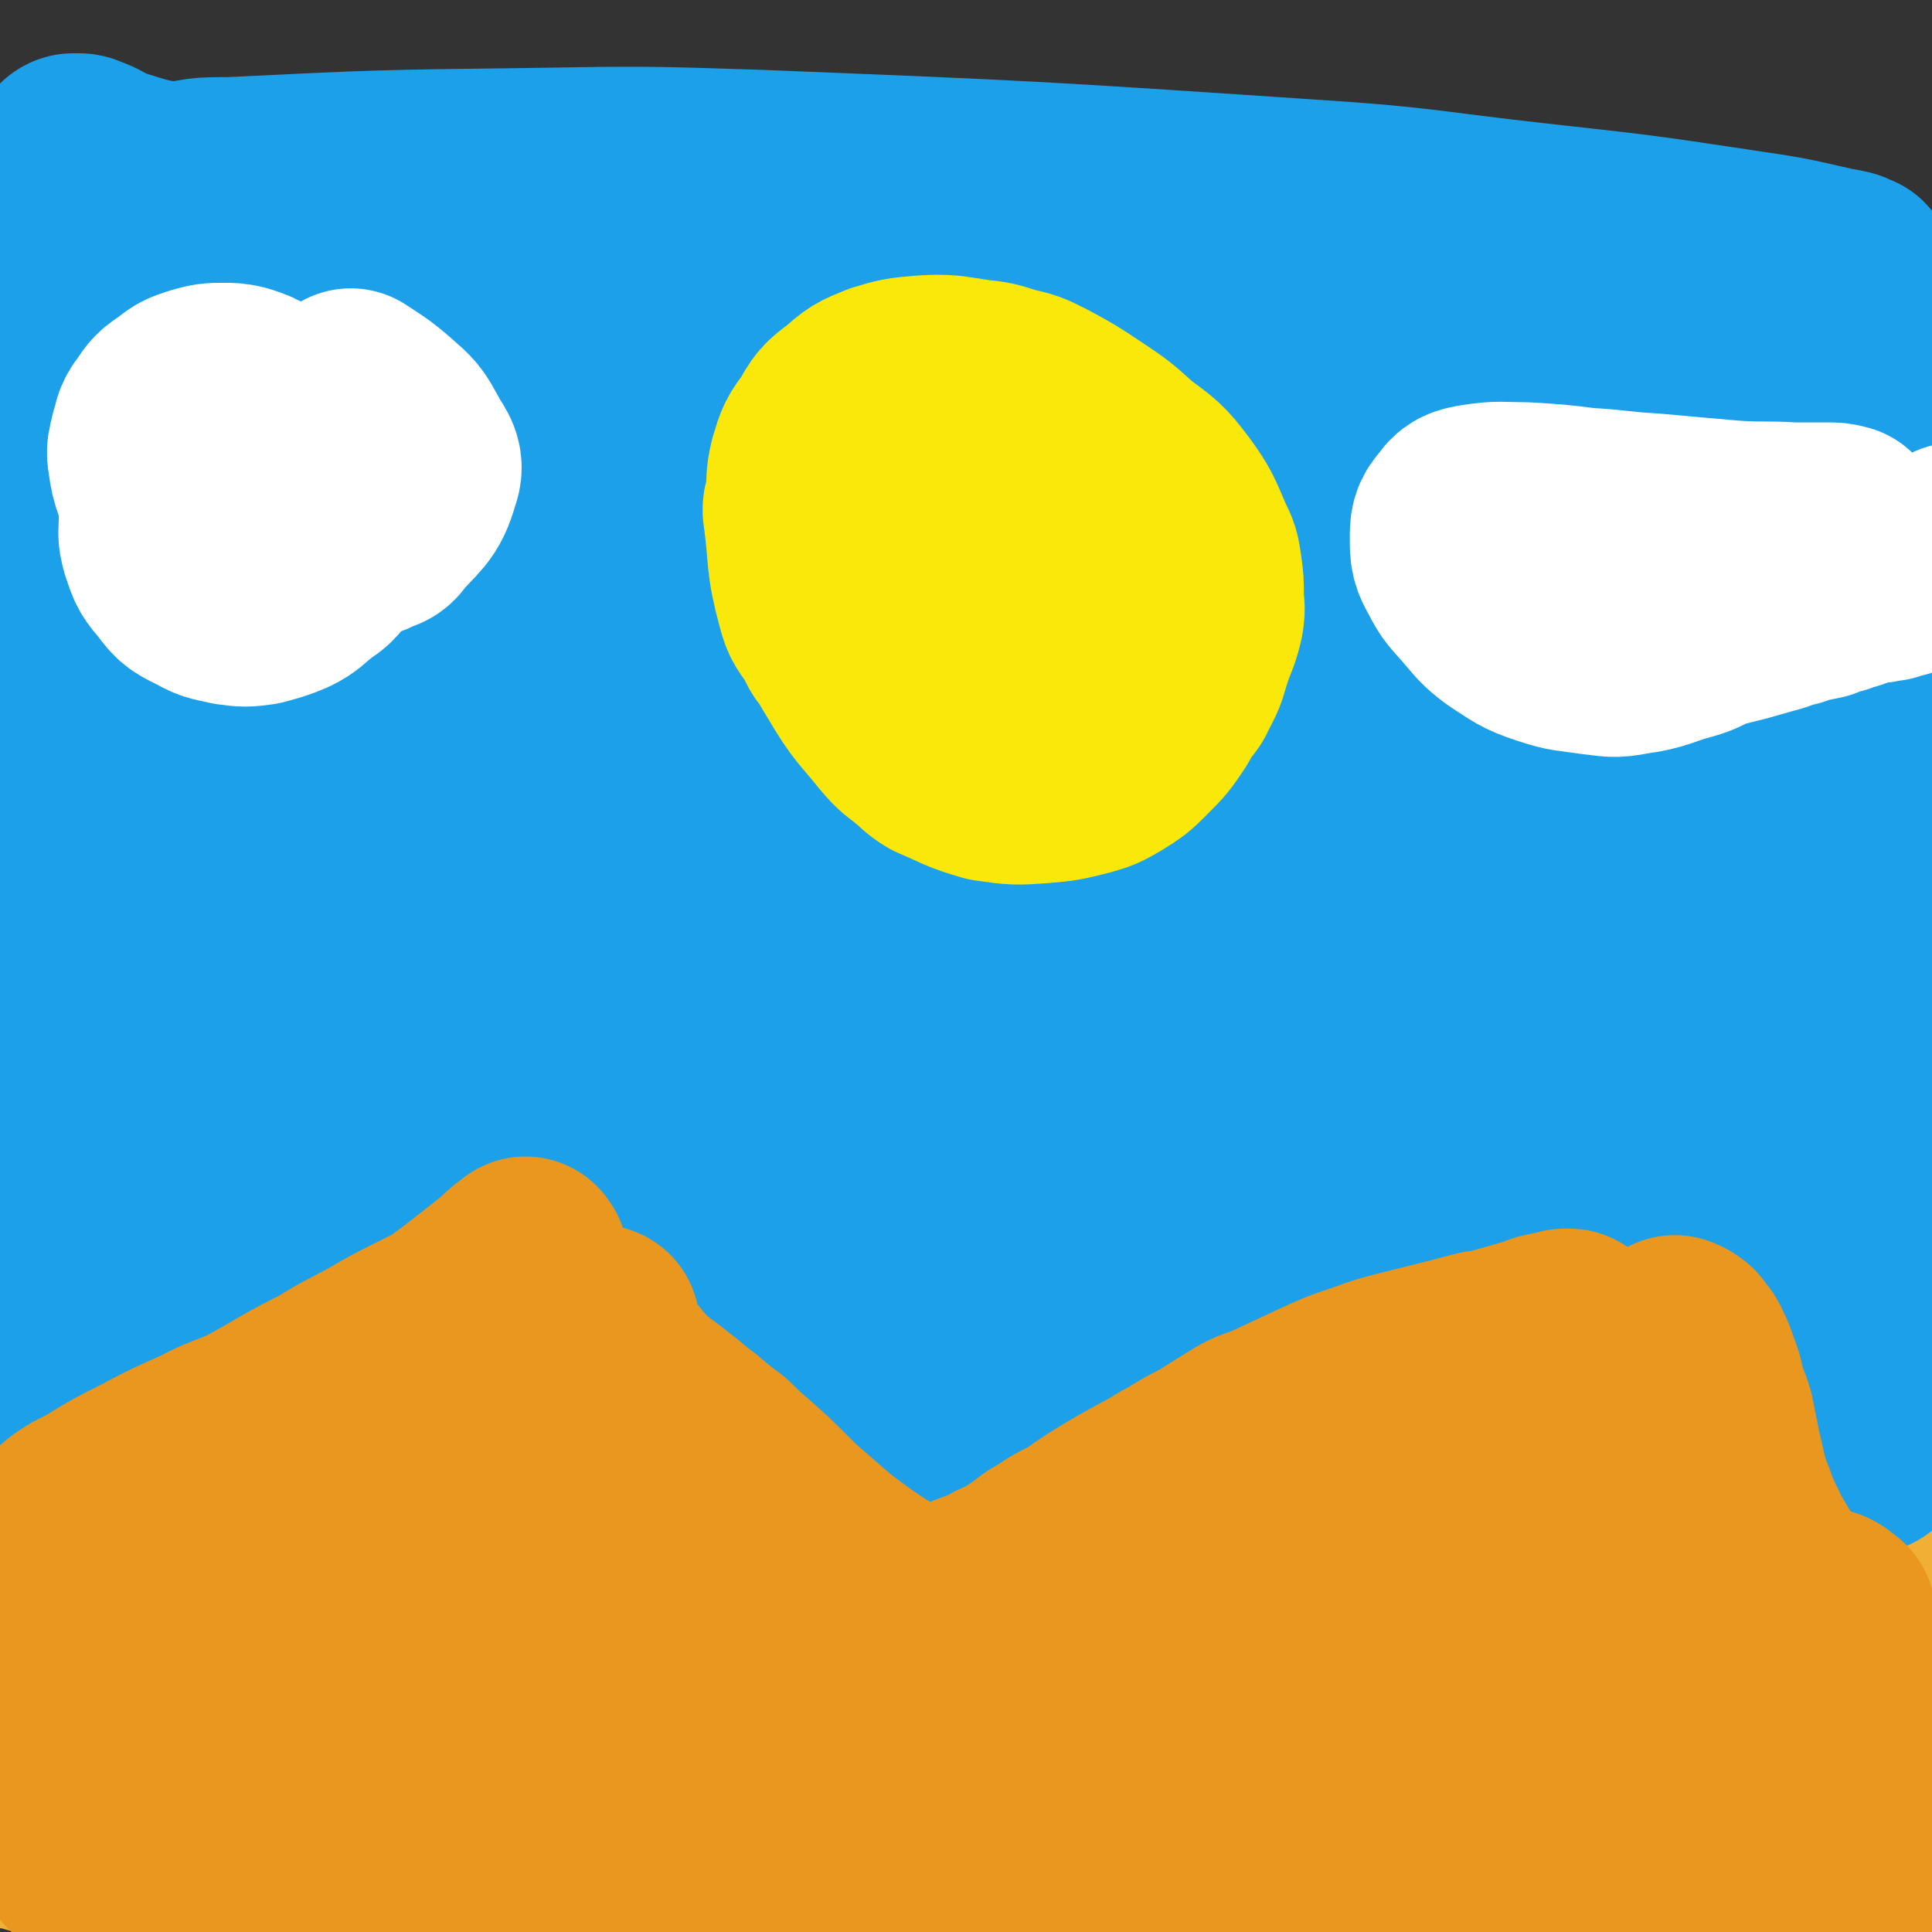 <svg viewBox='0 0 1052 1052' version='1.1' xmlns='http://www.w3.org/2000/svg' xmlns:xlink='http://www.w3.org/1999/xlink'><rect x="0" y="0" width="1052" height="1052" fill="#333333" stroke="none"/><g fill='none' stroke='#F2AF35' stroke-width='8' stroke-linecap='round' stroke-linejoin='round'><path d='M970,996c-1,-1 -1,-1 -1,-1 -7,-2 -7,-2 -13,-3 -22,-4 -22,-4 -44,-7 -25,-3 -25,-4 -51,-6 -28,-2 -28,-2 -55,-3 -18,-1 -18,0 -37,0 -26,0 -26,0 -51,-1 -37,-2 -37,-2 -73,-5 -39,-2 -39,-3 -77,-5 -37,-2 -37,-3 -73,-4 -35,0 -35,0 -71,1 -32,1 -32,2 -64,4 -34,2 -34,2 -69,4 -30,3 -30,4 -61,7 -26,2 -26,2 -53,4 -25,1 -25,1 -50,1 -23,-1 -23,-1 -46,-3 -14,0 -14,-1 -27,-1 -10,-1 -10,0 -20,1 -5,1 -5,1 -10,3 -6,1 -6,1 -12,3 -2,1 -2,1 -4,2 -2,0 -2,1 -3,1 0,0 0,0 0,0 -4,1 -4,1 -7,2 '/></g>
<g fill='none' stroke='#F2AF35' stroke-width='110' stroke-linecap='round' stroke-linejoin='round'><path d='M1007,994c-1,-1 -1,-1 -1,-1 -5,-1 -5,-1 -10,-1 -12,-1 -12,-1 -23,-1 -34,-1 -34,-1 -67,-1 -31,-1 -31,0 -62,0 -27,1 -27,1 -53,1 -45,0 -45,0 -90,-2 -39,-2 -39,-2 -79,-6 -38,-3 -38,-5 -75,-7 -41,-3 -41,-2 -81,-3 -38,-1 -38,-2 -75,-1 -38,0 -38,1 -76,3 -37,2 -37,1 -74,3 -32,2 -32,3 -64,6 -31,2 -31,3 -62,6 -23,2 -23,3 -46,4 -17,1 -17,0 -35,1 -11,0 -11,0 -22,0 -3,0 -3,0 -6,0 -3,0 -3,0 -5,0 0,0 0,0 0,0 6,0 6,0 13,0 23,0 23,1 46,1 38,0 38,0 77,0 50,0 50,-1 101,-1 51,-1 51,1 103,0 49,-2 49,-2 98,-5 82,-5 82,-7 163,-12 43,-2 43,-1 85,-3 41,-2 41,-3 82,-5 22,-2 22,-3 43,-3 52,-1 52,-1 104,-1 26,1 26,1 52,2 12,1 12,2 23,3 12,1 12,1 23,1 9,1 9,1 18,1 5,0 5,0 10,0 4,0 4,0 7,0 1,0 3,0 2,0 -5,1 -7,2 -15,3 -20,2 -20,3 -41,4 -25,1 -25,0 -51,0 -25,0 -25,0 -49,0 -42,-1 -42,-1 -83,-2 -26,-1 -26,-1 -53,-2 -31,-1 -31,-1 -62,-3 -67,-3 -67,-4 -134,-7 -37,-1 -37,-2 -74,-1 -98,1 -98,2 -196,5 -28,1 -28,2 -56,2 -56,1 -56,2 -112,0 -14,0 -14,-1 -28,-3 -8,-1 -8,-1 -16,-3 -3,0 -3,0 -7,-1 -1,0 -1,-1 -3,-1 0,0 1,0 1,0 3,0 3,0 7,1 24,3 24,3 48,6 42,6 42,7 84,10 43,3 44,4 87,3 39,-1 39,-3 78,-7 39,-4 39,-5 78,-10 39,-4 39,-4 78,-6 36,-3 36,-3 73,-4 38,-1 38,0 77,1 32,1 32,2 65,2 27,-1 27,-1 55,-3 22,-1 22,-1 44,-2 22,-1 22,-2 44,-3 22,0 22,0 45,0 23,-1 23,0 46,0 14,0 14,0 27,0 9,0 9,0 17,-1 3,0 3,0 6,-2 1,0 3,-1 3,-1 -1,-1 -2,0 -3,-1 -4,0 -3,0 -7,-1 -15,-3 -15,-3 -30,-5 -27,-5 -27,-5 -55,-9 -24,-3 -24,-3 -48,-6 -39,-5 -38,-5 -77,-10 -35,-4 -35,-3 -70,-6 -31,-3 -31,-3 -62,-6 -70,-6 -70,-7 -141,-12 -58,-4 -58,-5 -116,-8 -75,-4 -75,-4 -150,-6 -40,-1 -40,-2 -81,0 -54,3 -54,6 -107,12 -16,1 -16,1 -31,2 -9,0 -9,0 -18,0 -8,0 -8,0 -16,0 -4,0 -4,-1 -9,-1 -4,0 -4,-1 -8,-1 0,0 -1,0 0,0 2,1 3,1 6,3 1,0 1,0 3,1 9,2 9,2 19,4 38,8 38,9 76,15 27,5 27,5 54,7 64,7 65,7 129,11 44,2 44,2 89,3 41,0 41,-1 82,-2 35,0 35,-1 71,-2 36,0 36,0 72,0 38,0 38,1 75,2 36,0 36,1 71,2 28,0 28,-1 56,0 26,0 26,1 51,2 20,0 20,0 40,-1 20,-1 20,-1 39,-4 16,-2 16,-3 33,-5 16,-3 16,-2 32,-5 9,-2 9,-3 18,-5 2,-1 2,-1 5,-1 4,-1 4,-1 9,-2 2,0 2,0 5,0 1,0 1,0 3,0 0,0 1,0 1,0 -1,0 -2,0 -3,0 -1,0 -1,0 -3,0 -4,-1 -4,-1 -7,-2 -6,-1 -6,-1 -12,-3 -15,-4 -15,-5 -30,-8 -20,-4 -20,-3 -40,-6 -21,-3 -21,-3 -42,-5 -33,-4 -33,-3 -65,-7 -32,-5 -32,-5 -64,-10 -34,-5 -34,-5 -69,-9 -34,-4 -34,-5 -68,-7 -32,-2 -32,-2 -65,-2 -30,0 -30,0 -60,1 -65,2 -65,2 -130,5 -26,1 -26,0 -51,2 -28,1 -28,2 -56,4 -23,2 -23,2 -45,4 -21,2 -21,2 -42,6 -18,3 -18,3 -36,7 -16,2 -16,2 -32,5 -15,2 -15,2 -30,5 -10,2 -10,3 -21,5 -6,2 -6,2 -11,3 -7,1 -7,1 -13,3 -6,1 -6,1 -12,2 -4,0 -4,0 -9,0 -3,0 -3,0 -7,0 -5,0 -5,0 -10,0 -3,0 -3,0 -7,0 -3,0 -3,0 -6,0 -3,0 -3,-1 -5,-1 -2,-1 -2,-2 -4,-2 -1,-1 -1,-1 -2,-1 -1,0 -2,0 -1,0 19,-14 20,-15 40,-30 13,-9 12,-10 26,-19 11,-9 12,-8 23,-16 10,-7 10,-7 19,-14 4,-3 4,-3 8,-7 3,-3 3,-3 7,-6 3,-3 3,-3 6,-6 4,-3 4,-3 7,-6 6,-4 6,-4 12,-8 5,-4 5,-4 11,-7 4,-3 5,-2 9,-5 4,-3 4,-4 7,-6 2,-2 2,-2 4,-3 3,-2 3,-2 6,-4 2,-2 2,-3 4,-4 4,-3 4,-2 8,-4 4,-2 4,-2 8,-4 4,-2 4,-1 8,-3 5,-2 5,-2 9,-3 5,-2 5,-2 10,-3 6,-2 6,-2 12,-4 6,-1 6,-1 12,-3 6,-1 6,0 12,-1 7,-1 7,-2 14,-2 4,-1 5,-1 9,-1 8,-1 8,-1 16,-2 5,-1 5,-1 10,-1 2,0 2,0 5,0 6,0 6,0 12,-1 2,0 2,-1 4,-1 2,-1 2,0 5,-1 0,0 0,-1 0,-1 -2,0 -2,0 -5,0 -4,0 -5,0 -9,1 -13,3 -13,4 -26,8 -16,6 -16,6 -33,12 -17,7 -17,7 -33,14 -20,9 -20,9 -39,19 -17,9 -17,9 -32,19 -16,10 -16,11 -31,21 -14,10 -15,9 -29,20 -13,9 -12,10 -25,21 -13,9 -13,8 -26,17 -9,7 -9,7 -18,13 -5,4 -5,4 -10,8 -2,2 -3,2 -5,5 -1,2 -1,2 -2,4 0,1 0,1 0,3 0,0 0,1 1,1 0,0 1,0 2,0 1,0 1,0 2,0 3,-1 3,-1 5,-2 2,-1 2,-1 4,-2 3,-2 3,-2 6,-4 4,-3 4,-3 9,-6 4,-3 4,-3 9,-7 6,-6 5,-6 12,-12 6,-5 5,-6 12,-10 12,-8 12,-7 25,-14 11,-7 11,-7 22,-14 14,-7 14,-7 28,-14 11,-5 11,-5 22,-11 10,-5 10,-5 20,-10 9,-5 9,-5 19,-10 10,-6 9,-6 20,-12 9,-5 9,-5 18,-9 9,-5 9,-5 18,-8 8,-2 8,-2 16,-4 5,-1 5,-2 10,-3 3,0 3,0 6,-1 4,0 4,0 7,0 3,0 3,0 6,0 2,0 2,0 4,0 1,0 1,1 1,1 3,1 3,1 5,3 2,1 2,1 5,3 3,2 4,2 7,5 3,2 2,2 5,5 4,3 4,3 8,6 5,4 5,4 10,9 5,4 5,4 10,8 7,4 7,4 14,8 7,4 6,4 13,8 6,3 7,3 13,6 7,3 7,3 13,7 8,4 8,4 16,7 7,4 7,4 15,7 7,4 7,4 15,7 8,3 8,3 17,6 9,3 9,3 18,5 8,3 8,2 16,5 11,3 11,4 22,7 9,2 9,2 19,3 7,1 7,1 14,2 11,2 11,2 21,3 8,1 8,1 15,1 9,0 9,0 18,0 8,0 8,0 16,0 7,0 7,-1 14,-1 5,0 5,0 10,0 4,0 4,-1 8,-1 2,0 2,0 4,0 1,-1 1,-1 1,-2 0,-1 -1,-2 -2,-3 -3,-1 -4,-1 -7,-2 -3,-1 -3,-1 -5,-2 -11,-3 -11,-3 -23,-5 -14,-4 -14,-4 -29,-7 -9,-2 -9,-1 -18,-4 -24,-7 -24,-9 -48,-15 -15,-4 -16,-2 -31,-6 -12,-3 -12,-4 -24,-8 -9,-2 -10,-2 -19,-4 -15,-4 -15,-4 -31,-7 -10,-2 -10,-2 -20,-5 -8,-2 -8,-3 -16,-5 -4,-2 -4,-2 -9,-3 -6,-2 -6,-2 -11,-4 -6,-1 -6,-1 -11,-2 -5,-2 -5,-2 -10,-4 -3,-1 -3,-2 -6,-3 -4,-2 -4,-2 -7,-4 -3,-1 -3,-1 -6,-3 -3,-1 -3,-1 -5,-3 -3,-2 -3,-2 -6,-4 -3,-1 -3,-1 -6,-3 -3,-2 -3,-2 -6,-4 -3,-2 -3,-2 -6,-4 -2,-2 -2,-2 -4,-4 -2,-1 -2,-1 -3,-2 -2,-1 -2,-1 -3,-3 0,0 -1,0 -1,-1 0,-1 0,-2 0,-3 0,0 0,0 0,-1 0,0 0,0 0,0 1,-1 1,0 2,0 1,1 1,1 3,2 1,1 1,1 2,2 4,3 5,2 9,5 3,2 3,2 6,4 6,3 6,3 11,7 13,8 13,8 27,16 11,6 11,5 23,11 16,9 16,9 32,18 12,6 12,6 23,12 9,5 9,5 18,9 5,2 5,3 11,5 10,3 10,3 20,6 7,2 7,2 14,4 6,1 6,1 12,2 6,1 6,1 12,2 6,0 6,1 13,1 5,0 5,0 11,0 4,0 4,0 8,0 4,0 4,0 8,-1 5,-1 5,-2 10,-3 5,-1 5,-1 10,-2 5,-2 5,-3 11,-5 3,-1 3,-1 5,-2 8,-2 8,-2 16,-5 7,-2 7,-2 14,-5 7,-3 7,-4 14,-7 10,-4 10,-3 19,-8 6,-3 6,-3 12,-6 7,-4 7,-4 15,-7 8,-4 8,-4 16,-7 6,-2 6,-2 11,-4 7,-3 7,-3 13,-6 5,-2 5,-2 11,-4 5,-2 5,-2 11,-4 5,-2 5,-2 11,-4 5,-1 5,-1 11,-2 4,0 4,0 8,-1 4,0 4,0 8,0 3,0 3,0 7,0 3,0 3,-1 7,0 4,1 4,1 8,2 3,1 3,1 5,3 2,1 2,1 4,3 2,2 2,2 4,4 3,2 3,2 6,4 4,3 4,3 9,6 3,2 3,2 7,4 4,2 4,2 8,4 3,2 3,2 7,4 4,2 4,2 8,4 6,2 6,2 12,4 5,2 5,2 11,4 5,2 5,2 11,4 6,2 6,3 13,5 6,3 6,2 13,4 6,2 6,2 12,4 4,2 4,2 8,3 6,1 6,1 12,3 4,1 4,1 9,1 7,2 7,1 13,3 5,1 5,1 10,2 4,0 4,0 8,1 4,0 4,0 7,1 3,0 3,0 6,1 3,1 3,0 6,1 2,0 2,1 5,1 2,0 2,0 4,0 1,0 1,1 3,1 1,0 1,0 2,0 0,0 0,0 1,0 0,0 1,0 1,0 -1,0 -2,0 -3,0 0,0 0,0 -1,0 -2,0 -2,0 -4,0 -2,0 -2,0 -4,0 -3,0 -2,-1 -5,-1 -2,0 -2,0 -4,0 -4,-1 -4,-1 -7,-2 -5,-1 -5,-1 -9,-2 -6,-1 -6,-2 -13,-3 -6,-1 -6,-1 -13,-2 -7,-1 -7,0 -14,-1 -9,-1 -9,-2 -18,-2 -12,-2 -12,-2 -25,-2 -11,0 -11,0 -22,1 -11,1 -11,1 -22,3 -12,2 -12,2 -24,4 -9,1 -10,1 -19,3 -9,2 -9,2 -18,4 -10,2 -10,2 -19,5 -6,2 -6,2 -12,4 -7,3 -7,3 -14,5 -7,3 -7,3 -14,5 -6,3 -6,3 -13,5 -5,2 -5,1 -9,3 -7,2 -6,3 -13,5 -2,1 -2,1 -4,2 -5,1 -5,1 -10,3 -3,1 -3,1 -7,3 -3,0 -3,0 -5,1 -5,1 -5,1 -9,2 -6,1 -6,1 -12,1 -4,0 -4,0 -8,0 -5,0 -5,0 -11,0 -6,0 -6,0 -11,0 -6,0 -6,0 -11,0 -6,0 -5,-1 -11,-2 -4,0 -4,1 -8,0 -2,0 -2,-1 -4,-2 -5,-1 -5,-1 -10,-2 -5,-1 -5,-1 -9,-3 -5,-1 -5,-1 -9,-2 -4,-2 -4,-2 -8,-3 -4,-1 -4,-1 -8,-3 -4,-1 -4,-1 -7,-3 -4,-2 -4,-2 -8,-4 -5,-2 -5,-2 -9,-4 -4,-2 -4,-2 -8,-4 -5,-2 -5,-3 -9,-5 -3,-2 -3,-2 -7,-4 -2,-2 -2,-2 -5,-3 -3,-2 -3,-2 -6,-4 -3,-2 -3,-2 -6,-4 -3,-2 -3,-2 -6,-3 -3,-2 -3,-2 -6,-3 -3,-2 -3,-2 -6,-3 -3,-2 -3,-2 -7,-3 -2,-1 -2,-2 -5,-3 -4,-2 -4,-2 -7,-4 -4,-2 -4,-2 -8,-4 -2,-1 -2,-1 -5,-3 -5,-2 -5,-2 -10,-4 -3,-2 -3,-2 -7,-4 -3,-1 -3,-1 -6,-2 -3,-2 -3,-2 -6,-3 -2,-1 -2,-1 -3,-1 -4,-2 -4,-2 -7,-4 -3,-1 -3,-1 -5,-2 -2,0 -2,-1 -4,-2 -3,-1 -3,-1 -5,-3 -2,-1 -2,0 -4,-1 -2,-1 -2,-1 -4,-3 -2,-1 -2,-1 -5,-3 -1,-1 -1,-1 -3,-2 -2,0 -2,0 -3,-1 -2,-1 -2,-1 -4,-3 -2,-1 -1,-1 -3,-2 -2,-1 -2,-1 -4,-2 -3,-1 -3,-1 -5,-2 -2,-2 -1,-2 -3,-3 -1,-2 -2,-1 -3,-2 -2,-1 -1,-2 -3,-3 -1,0 -1,0 -2,-1 -2,-1 -2,-1 -4,-3 -1,0 -1,-1 -2,-2 -1,-1 -1,-1 -2,-2 -1,-1 0,-1 -2,-2 0,0 -1,0 -1,0 -2,-1 -2,-1 -3,-2 0,-1 0,-1 -1,-2 0,0 0,0 -1,-1 0,0 0,0 -1,-1 0,-1 0,-1 -1,-2 0,0 0,0 -1,-1 0,-1 0,-1 0,-2 0,0 -1,0 -1,-1 -1,-1 0,-1 -1,-3 0,-1 -1,-1 -1,-2 -1,-1 0,-1 -1,-2 0,-1 -1,-1 -1,-2 0,-1 0,-1 0,-2 0,-1 0,-1 -1,-2 0,-1 -1,-1 -1,-2 0,-1 0,-1 0,-2 0,-1 0,-1 0,-1 -1,-1 -1,-1 -1,-2 0,-1 0,-1 0,-2 0,0 0,0 0,-1 0,-1 0,-1 0,-2 0,0 0,0 1,-1 0,0 0,0 0,-1 0,0 0,0 1,-1 0,0 1,0 1,0 0,-1 0,-1 0,-1 0,-1 1,0 1,0 0,0 0,1 -1,1 0,1 0,0 -1,1 -1,1 -1,1 -1,2 -2,0 -2,0 -3,1 -3,1 -3,1 -5,2 -2,0 -2,0 -5,1 -3,0 -3,1 -6,2 -3,1 -3,1 -6,2 -5,1 -5,1 -9,2 -6,1 -6,1 -13,3 -5,1 -5,0 -9,1 -6,2 -6,2 -11,3 -6,2 -6,1 -12,3 -3,1 -3,2 -7,3 -8,2 -8,1 -15,3 -8,3 -8,3 -16,6 -11,4 -11,4 -22,8 -7,3 -7,3 -13,6 -6,2 -6,2 -11,5 -5,2 -5,3 -10,6 -5,3 -5,3 -11,6 -6,3 -6,3 -12,7 -5,2 -5,3 -10,6 -5,3 -5,3 -10,6 -4,3 -4,3 -9,6 -5,3 -5,3 -10,6 -5,3 -5,2 -10,5 -3,2 -3,2 -7,5 -3,2 -3,2 -7,4 -3,3 -3,3 -7,5 -4,3 -4,3 -8,5 -3,2 -3,2 -6,4 -3,2 -3,2 -6,4 -4,2 -4,2 -7,4 -3,2 -3,3 -6,4 -3,2 -3,1 -6,3 -2,0 -2,1 -4,2 -1,0 -1,1 -3,1 -1,1 -1,1 -3,2 -1,1 0,1 -1,1 -2,1 -2,1 -4,2 -1,0 -1,0 -2,0 0,0 0,1 -1,1 -1,0 -1,0 -3,0 0,0 0,0 0,0 -2,0 -2,0 -3,1 -1,0 0,1 -1,1 -1,1 -1,1 -2,1 -1,0 -1,0 -1,0 '/><path d='M19,998c-1,-1 -2,-2 -1,-1 7,0 8,1 16,3 9,1 9,1 19,2 14,1 14,1 28,3 11,0 11,0 21,1 10,1 9,1 19,2 16,3 16,3 32,5 17,3 17,4 34,6 14,2 14,2 27,4 18,3 18,5 37,6 51,2 52,0 104,0 21,-1 21,-1 42,-2 15,0 15,0 31,1 11,0 11,0 22,1 13,1 13,1 26,2 13,1 13,1 27,2 13,0 13,-1 26,0 11,0 11,1 22,1 12,1 12,1 23,3 11,1 11,1 22,3 9,1 9,1 17,2 11,1 11,2 22,3 9,0 9,0 18,0 12,0 12,0 24,0 16,-1 16,-1 32,-2 13,-1 13,-2 26,-3 11,0 11,0 23,-1 14,-1 14,-1 28,-1 9,0 9,0 18,0 16,0 16,0 32,0 13,0 13,0 26,-2 11,-1 11,-1 21,-3 9,-1 9,-1 19,-2 6,-1 6,-1 12,-2 11,-1 11,-1 21,-2 7,-1 7,-1 15,-1 6,0 6,0 13,0 4,0 4,0 9,1 4,0 4,0 9,0 4,0 4,1 9,1 3,0 3,0 6,0 4,0 4,0 8,0 3,0 3,0 6,1 4,1 4,1 8,2 3,0 3,0 6,1 5,1 5,1 9,2 4,0 4,0 8,1 4,1 4,0 7,1 3,0 3,0 6,1 3,1 3,0 7,1 2,1 3,1 4,2 1,1 0,1 0,2 '/></g>
<g fill='none' stroke='#1DA0EA' stroke-width='110' stroke-linecap='round' stroke-linejoin='round'><path d='M1000,258c-1,-1 -1,-1 -1,-1 -4,-2 -4,-3 -8,-4 -12,-3 -12,-3 -24,-5 -27,-3 -27,-3 -54,-4 -26,0 -26,0 -52,1 -46,2 -46,3 -93,5 -42,2 -42,2 -85,4 -44,2 -44,3 -88,4 -44,0 -44,-1 -87,-1 -40,0 -40,0 -79,0 -24,0 -24,0 -47,0 -55,0 -55,-1 -109,-1 -36,0 -36,0 -73,2 -28,1 -28,1 -56,3 -21,1 -21,1 -41,2 -8,0 -8,0 -16,1 -2,0 -7,0 -5,0 8,0 12,0 24,-1 33,-1 33,-1 66,-4 47,-3 47,-3 95,-7 66,-5 66,-6 133,-10 66,-3 66,-3 132,-5 126,-2 126,0 252,-2 55,-1 55,-2 110,-4 45,-1 45,-1 90,-3 24,0 24,0 47,-2 10,0 10,-1 19,-3 3,-1 5,-2 5,-4 0,-1 -2,-1 -4,-2 -13,-3 -13,-4 -27,-6 -33,-6 -33,-7 -67,-10 -56,-5 -56,-5 -112,-7 -68,-3 -68,-2 -137,-2 -71,0 -71,0 -142,0 -64,0 -64,1 -128,2 -57,0 -57,-1 -114,-1 -56,-1 -56,-2 -112,-3 -47,0 -47,0 -94,-1 -51,-1 -51,-2 -102,-3 -6,0 -6,0 -12,0 -2,0 -6,0 -4,0 12,2 15,4 31,5 33,1 33,1 66,0 74,-2 74,-4 148,-7 78,-4 78,-5 156,-8 75,-4 75,-4 149,-7 118,-5 118,-5 236,-9 48,-1 48,-1 96,-2 36,0 36,1 71,-1 20,0 20,0 40,-2 8,-1 8,-1 15,-4 1,0 2,-1 1,-2 -4,-2 -5,-2 -11,-3 -26,-6 -26,-6 -53,-10 -53,-8 -54,-8 -108,-14 -63,-7 -63,-9 -126,-13 -149,-10 -149,-10 -298,-16 -62,-2 -62,-2 -124,-1 -82,1 -82,1 -164,5 -16,0 -16,0 -31,4 -2,0 -5,2 -3,3 6,4 9,5 19,7 31,4 32,3 64,5 58,2 58,1 115,3 77,3 77,2 154,6 84,5 84,4 168,12 135,12 135,12 269,27 48,6 48,5 95,15 37,7 37,9 74,19 1,1 4,2 2,2 -35,-5 -38,-8 -77,-13 -53,-7 -53,-7 -106,-12 -53,-5 -53,-6 -106,-9 -97,-4 -97,-3 -193,-4 -67,0 -68,-3 -134,3 -141,12 -141,12 -280,33 -51,8 -51,10 -100,25 -36,11 -35,14 -69,28 '/><path d='M895,464c-1,-1 -1,-1 -1,-1 -12,-1 -12,-1 -23,-1 -65,-2 -65,-4 -129,-3 -59,0 -59,1 -118,4 -60,3 -60,4 -121,7 -96,6 -96,6 -193,11 -83,5 -83,7 -167,9 -33,1 -45,4 -67,-3 -5,-1 4,-10 12,-13 45,-16 46,-16 95,-24 183,-27 184,-26 368,-45 65,-7 65,-7 131,-7 120,-1 120,2 240,4 34,1 49,5 69,1 6,-1 -8,-8 -18,-10 -48,-10 -49,-10 -99,-15 -88,-8 -88,-9 -176,-12 -90,-3 -90,-2 -180,2 -124,5 -124,6 -248,16 -57,4 -57,8 -115,12 -28,2 -61,4 -56,2 7,-5 40,-9 80,-16 51,-9 51,-9 101,-16 121,-16 120,-21 241,-30 101,-7 102,-7 203,-1 133,7 134,9 265,26 39,5 83,22 77,18 -10,-6 -53,-24 -108,-39 -67,-17 -68,-15 -138,-25 -82,-12 -82,-13 -166,-18 -130,-9 -131,-10 -261,-10 -76,1 -76,4 -152,12 -57,5 -57,7 -114,14 -14,1 -34,3 -28,3 18,0 38,-2 75,-4 60,-1 60,-2 119,-2 135,0 135,0 269,3 63,2 63,1 127,7 141,14 140,17 281,34 18,3 19,2 37,6 1,0 1,2 0,2 -34,2 -35,1 -71,1 -51,0 -51,-1 -101,-1 -34,-1 -34,-1 -69,-1 -149,1 -149,-1 -299,4 -157,5 -157,6 -315,15 -83,5 -83,7 -166,13 '/><path d='M929,558c-1,-1 -2,-2 -1,-1 3,0 4,1 8,2 2,1 4,1 5,1 0,0 -2,0 -4,0 -8,0 -8,0 -17,0 -20,0 -20,0 -41,-1 -41,-2 -41,-4 -82,-4 -142,-3 -142,-4 -284,-3 -56,0 -56,1 -112,3 -99,4 -99,4 -197,9 -38,2 -38,3 -76,5 -15,1 -16,1 -30,2 -1,0 0,0 1,0 33,0 33,0 66,-1 63,-2 63,-2 126,-4 69,-2 69,-2 138,-3 61,-1 61,-2 122,0 109,4 109,4 218,12 45,3 45,4 89,9 47,6 47,6 93,13 14,2 17,3 27,5 2,0 -1,0 -3,0 -28,-1 -28,0 -55,-2 -60,-3 -60,-3 -120,-7 -64,-4 -64,-5 -128,-8 -92,-5 -92,-5 -184,-9 -36,-2 -36,-1 -71,-2 -36,-1 -36,-1 -72,-1 -11,0 -11,0 -22,0 -3,0 -8,0 -6,1 6,2 11,2 22,4 35,5 35,5 69,9 42,6 42,6 83,12 40,5 40,5 81,11 27,3 27,3 54,7 35,6 35,6 70,12 20,3 20,3 39,6 16,3 16,3 32,5 1,0 3,0 2,0 -1,0 -3,0 -7,-1 -17,-1 -17,-1 -34,-2 -24,-2 -24,-2 -48,-3 -40,-3 -40,-2 -80,-5 -53,-4 -53,-4 -107,-8 -15,-1 -15,-1 -30,-1 -8,0 -8,0 -16,0 -3,0 -4,-1 -6,0 -1,1 -1,2 0,3 5,4 6,4 13,7 17,6 17,6 34,11 40,12 40,12 80,21 24,6 24,6 49,11 13,3 13,3 26,6 9,2 9,2 18,4 3,0 6,0 5,0 0,0 -3,0 -6,1 -13,1 -13,1 -25,2 -15,1 -15,1 -30,2 -13,0 -13,0 -25,1 -25,2 -25,1 -49,4 -13,1 -13,1 -26,3 -5,1 -5,1 -11,3 -4,1 -5,1 -9,4 -1,1 -2,2 -1,4 3,6 4,6 9,10 8,7 8,7 17,12 10,6 10,5 21,10 8,4 9,4 17,8 8,3 8,3 16,7 6,2 6,2 12,4 3,1 3,1 7,3 2,0 2,0 4,1 0,0 1,0 1,0 -1,-1 -1,-1 -2,-2 -1,-1 -1,-1 -3,-2 -4,-2 -4,-2 -8,-3 -8,-4 -8,-4 -17,-7 -8,-3 -8,-2 -17,-5 -9,-3 -9,-3 -17,-6 -9,-3 -9,-3 -17,-6 -8,-3 -8,-3 -16,-6 -8,-3 -8,-2 -17,-6 -9,-3 -9,-4 -18,-8 -7,-4 -7,-3 -15,-7 -8,-4 -8,-4 -17,-8 -6,-3 -7,-3 -13,-5 -5,-2 -5,-1 -9,-3 -9,-5 -9,-5 -17,-10 -6,-2 -6,-2 -12,-5 -5,-2 -6,-2 -11,-4 -7,-3 -7,-3 -13,-5 -5,-2 -5,-2 -11,-4 -5,-2 -5,-2 -10,-4 -4,-2 -4,-2 -9,-4 -3,-1 -3,-1 -6,-2 -5,-2 -5,-3 -11,-4 -6,-2 -7,-2 -13,-3 -8,-1 -8,-1 -15,-1 -5,-1 -5,0 -10,0 -12,1 -12,1 -25,2 -12,1 -12,1 -25,2 -12,2 -12,2 -24,4 -12,2 -12,2 -24,5 -11,2 -11,3 -23,6 -10,2 -10,2 -19,4 -8,2 -8,2 -15,4 -6,2 -6,2 -11,3 -4,1 -4,2 -9,3 -4,1 -4,1 -7,2 -4,1 -4,2 -8,3 -2,0 -2,1 -5,1 -2,0 -2,0 -4,0 -2,0 -2,0 -3,0 -1,0 -3,0 -2,0 6,0 8,0 17,0 28,0 28,0 56,0 62,-1 62,0 125,-2 60,-1 60,-1 120,-3 112,-2 112,-2 224,-3 51,-1 51,0 103,-1 65,0 65,0 129,-2 54,-2 54,-2 108,-7 20,-2 20,-2 41,-6 2,0 2,0 4,-1 0,0 -1,0 -1,0 -6,0 -6,0 -13,1 -31,1 -31,3 -61,3 -45,2 -45,1 -90,1 -87,0 -87,-1 -173,0 -114,2 -114,-2 -228,5 -91,6 -92,8 -182,20 -36,4 -36,5 -70,13 -9,2 -17,2 -17,7 0,6 7,12 18,14 56,12 58,11 117,14 166,7 166,2 332,6 113,2 113,4 226,5 62,1 64,3 123,-2 5,0 9,-8 5,-9 -20,-7 -27,-5 -54,-7 -41,-5 -41,-5 -81,-7 -146,-8 -147,-9 -293,-13 -67,-2 -67,-2 -134,0 -93,4 -94,3 -187,12 -44,5 -44,6 -89,16 -28,6 -28,8 -56,16 -2,0 -2,1 -3,1 0,0 -1,0 -1,0 0,0 1,-1 1,-2 0,0 0,-1 0,-2 0,-1 0,-1 0,-2 0,-1 0,-1 1,-2 1,-1 1,-1 2,-2 0,-1 0,-1 0,-2 0,-1 0,-1 0,-2 0,-3 0,-3 0,-5 0,-4 0,-4 0,-9 0,-9 0,-9 -1,-17 -1,-10 -1,-10 -2,-19 -1,-17 -1,-17 -2,-33 -3,-34 -3,-34 -5,-69 -3,-33 -3,-33 -5,-67 -3,-31 -3,-31 -5,-63 -3,-29 -3,-29 -5,-58 -2,-25 -1,-25 -3,-51 -2,-20 -2,-20 -6,-41 -5,-18 -5,-18 -12,-35 -5,-12 -5,-12 -12,-23 -4,-7 -4,-7 -9,-12 -2,-2 -3,-4 -5,-3 -4,2 -5,3 -6,8 -3,19 -2,19 -1,38 1,26 2,26 4,52 3,30 3,30 7,59 5,32 5,32 11,65 5,29 7,28 12,58 5,27 5,27 7,54 2,22 2,22 2,44 0,21 1,21 0,42 -1,17 -1,17 -2,34 -2,13 -2,13 -4,26 -1,4 0,4 -1,9 -1,7 -1,7 -3,15 0,2 0,2 0,4 0,0 0,0 -1,0 -1,-2 -1,-2 -2,-5 -1,-7 -1,-7 -2,-14 -1,-11 0,-11 -1,-21 -1,-20 -2,-20 -3,-40 -1,-23 -1,-23 -2,-46 -1,-29 -1,-29 -1,-57 0,-27 1,-27 2,-55 1,-26 0,-26 2,-52 1,-25 1,-25 2,-50 1,-19 1,-19 2,-38 2,-22 3,-21 4,-43 2,-18 1,-18 2,-36 0,-17 0,-17 0,-35 0,-16 0,-16 0,-32 0,-13 0,-13 0,-27 0,-11 -1,-11 0,-23 1,-15 2,-15 3,-29 0,-5 0,-5 0,-10 0,-3 0,-3 0,-7 0,-3 -1,-3 -1,-6 0,-3 0,-3 0,-6 0,-3 0,-3 0,-5 0,-2 0,-2 0,-5 0,-1 0,-1 0,-3 0,-1 0,-1 0,-2 0,-1 0,-1 0,-2 0,-2 0,-2 0,-4 0,-1 0,-1 1,-2 0,-1 1,-2 2,-2 1,0 1,0 2,0 2,0 2,0 4,1 6,2 6,3 12,6 17,5 17,6 36,9 26,6 26,5 52,9 29,4 29,3 59,7 41,5 41,5 82,10 38,6 38,6 76,12 33,5 33,6 65,12 54,10 54,11 108,21 40,8 40,8 80,14 41,6 41,5 82,11 31,3 31,3 61,7 57,7 57,6 113,14 22,3 22,4 44,8 19,4 19,4 39,8 13,2 13,1 27,3 10,1 10,1 21,3 6,0 6,0 12,1 0,0 0,0 1,0 6,2 7,1 13,4 4,2 4,2 7,5 3,4 3,5 5,10 4,10 5,10 7,21 3,17 1,18 3,35 3,18 4,18 5,37 2,20 2,20 2,41 0,21 0,21 -2,43 -2,22 -2,22 -4,43 -2,19 -3,19 -5,37 -4,24 -4,24 -7,47 -2,13 -2,13 -4,25 -3,19 -4,19 -7,38 -2,16 -1,16 -3,31 -2,12 -3,12 -5,24 -1,8 0,8 -1,16 0,5 0,5 -1,9 0,3 -1,3 -2,6 0,1 0,1 0,3 0,0 0,1 0,1 -1,-1 -1,-1 -2,-2 -3,-2 -2,-2 -4,-5 -2,-3 -3,-3 -3,-6 -2,-6 -2,-6 -3,-13 0,-3 0,-3 0,-7 -2,-14 -2,-14 -2,-28 -1,-29 -1,-29 -1,-58 0,-22 0,-22 0,-44 -1,-18 -2,-18 -2,-36 0,-28 3,-28 3,-56 0,-18 0,-18 -1,-37 -1,-12 -2,-12 -4,-24 0,-7 0,-8 -1,-15 0,-3 0,-3 -2,-5 -1,-2 -2,-4 -4,-3 -6,2 -8,3 -11,9 -7,12 -6,13 -9,28 -5,21 -6,21 -9,42 -4,27 -4,27 -5,54 -1,28 -1,28 0,56 1,29 1,29 3,58 1,15 3,15 4,30 2,14 1,14 2,28 1,5 1,5 2,11 0,1 1,2 2,2 0,-1 0,-2 1,-4 0,-7 0,-7 1,-14 1,-12 2,-12 2,-25 0,-18 -1,-18 -3,-36 -3,-22 -5,-22 -6,-43 -4,-38 -3,-38 -4,-76 -1,-25 0,-25 1,-49 1,-14 2,-14 3,-28 0,-2 -1,-4 -1,-4 0,2 0,4 1,8 0,3 1,3 1,6 1,11 1,11 2,22 0,9 0,9 1,17 3,30 3,30 7,60 1,14 1,14 3,28 2,10 2,10 4,20 2,9 2,9 4,19 2,8 2,8 4,16 2,9 2,8 4,17 1,6 1,6 2,13 1,6 0,6 1,11 1,12 2,11 4,23 1,6 1,6 2,12 0,6 0,6 1,11 1,4 1,4 1,8 0,5 0,5 0,11 0,4 0,4 0,9 0,3 0,3 0,5 1,6 1,6 3,11 0,4 0,4 1,8 0,3 0,3 1,5 1,7 1,7 2,13 1,4 1,4 2,8 0,2 1,2 1,3 1,3 1,3 1,6 0,2 0,2 0,3 0,1 0,2 0,2 0,0 -1,0 -2,-1 -1,-1 -1,-1 -2,-3 -2,-2 -2,-2 -3,-4 -2,-3 -2,-3 -4,-5 -2,-3 -2,-3 -4,-5 -2,-2 -2,-2 -4,-4 -2,-2 -2,-1 -4,-3 -2,-2 -2,-2 -4,-4 -4,-2 -4,-2 -7,-3 -4,-2 -4,-2 -8,-2 -5,-1 -5,-1 -11,-2 -8,0 -8,-1 -16,-1 -8,0 -8,0 -16,0 -14,0 -14,0 -28,0 -15,1 -15,1 -31,1 -22,1 -23,1 -45,2 -10,1 -10,1 -20,2 -19,2 -19,2 -37,4 -18,3 -18,2 -35,5 -19,2 -18,3 -37,5 -17,2 -17,2 -34,3 -14,1 -14,1 -27,2 -25,2 -25,3 -49,5 -13,1 -13,0 -25,1 -17,1 -17,2 -34,3 -30,2 -30,1 -59,3 -16,1 -16,2 -32,2 -27,0 -27,0 -54,-1 -19,0 -19,-1 -39,-3 -19,-1 -19,-1 -39,-3 -16,-1 -16,-1 -31,-1 -19,-1 -19,-1 -39,-1 -15,0 -15,0 -30,0 -12,1 -12,1 -24,2 -13,1 -13,1 -25,2 -11,1 -11,2 -23,2 -16,2 -16,1 -32,2 -9,0 -9,0 -17,0 -6,0 -6,0 -12,0 -4,0 -4,0 -8,0 -5,0 -5,0 -11,0 -5,0 -5,0 -10,0 -5,0 -5,0 -10,0 -4,0 -4,1 -9,2 -4,0 -4,0 -8,0 -6,-1 -6,0 -12,-2 -3,-1 -3,-2 -7,-4 -3,-2 -3,-2 -6,-4 -2,-2 -2,-2 -4,-4 '/></g>
<g fill='none' stroke='#EA971F' stroke-width='110' stroke-linecap='round' stroke-linejoin='round'><path d='M862,976c-1,-1 -1,-1 -1,-1 -6,-2 -6,-1 -12,-2 -10,-1 -10,-1 -21,-1 -26,-2 -26,-3 -52,-4 -30,-1 -30,-1 -61,-2 -30,-1 -30,0 -61,0 -33,0 -33,0 -66,0 -32,0 -32,0 -64,0 -34,0 -34,0 -69,0 -40,0 -40,0 -81,0 -30,1 -30,0 -60,2 -59,5 -59,5 -119,12 -21,2 -21,2 -41,6 -18,3 -18,4 -36,8 -28,6 -28,6 -56,12 -6,2 -6,2 -12,3 -4,1 -4,1 -7,2 0,0 0,0 0,0 9,0 9,0 18,0 23,-2 23,-2 46,-3 42,-3 42,-4 83,-6 51,-3 51,-4 101,-5 102,-3 102,-3 204,-4 34,0 34,0 67,1 110,4 110,4 220,9 25,1 25,2 51,3 75,4 75,4 151,7 9,0 9,0 19,0 6,0 6,0 12,0 4,0 4,0 7,0 1,0 2,0 2,0 -2,0 -3,0 -5,0 -12,0 -12,1 -24,1 -28,0 -28,0 -55,0 -37,0 -37,0 -74,0 -57,0 -57,-1 -114,0 -60,1 -60,2 -120,4 -37,1 -37,1 -74,4 -108,6 -108,8 -216,14 -37,2 -37,2 -73,3 -26,0 -26,0 -51,0 -13,0 -13,0 -25,0 -30,-2 -30,-1 -60,-4 -26,-2 -26,-3 -52,-7 -6,0 -6,0 -13,-2 -3,0 -3,0 -6,-1 0,0 1,0 1,0 5,0 5,0 11,0 44,0 44,0 89,0 47,0 47,0 94,-1 36,-1 36,-1 71,-3 54,-2 54,-2 107,-5 63,-3 63,-4 126,-7 44,-2 44,-2 87,-4 40,-2 40,-2 81,-4 37,-1 37,0 74,-2 46,-1 46,-1 92,-4 16,0 16,0 31,-2 15,-2 15,-3 30,-7 1,0 3,-1 2,-2 -2,-2 -3,-3 -7,-4 -15,-4 -15,-4 -31,-7 -39,-6 -39,-5 -78,-9 -46,-4 -46,-4 -92,-7 -27,-2 -27,-2 -54,-3 -91,-4 -91,-6 -181,-7 -91,-2 -91,-2 -182,-1 -121,2 -121,3 -242,6 -15,0 -15,0 -31,0 -7,0 -15,-1 -14,-1 0,0 7,2 15,3 20,3 20,4 40,6 30,3 30,3 60,5 55,4 55,4 110,6 40,2 40,2 79,1 113,-3 113,-4 225,-8 75,-3 76,-3 151,-7 53,-3 53,-3 106,-7 32,-2 33,-2 65,-6 21,-2 21,-2 42,-6 28,-5 28,-5 56,-11 6,-1 5,-2 11,-4 2,0 2,0 3,-1 2,-1 2,-1 2,-2 0,-1 1,-3 0,-3 -13,-4 -14,-4 -28,-6 -25,-4 -25,-3 -49,-6 -22,-2 -22,-2 -43,-3 -44,-2 -44,-2 -88,-3 -39,-1 -39,-1 -77,-1 -90,-2 -90,-3 -180,-2 -42,0 -42,0 -84,2 -73,3 -73,4 -146,8 -36,2 -36,3 -71,4 -49,2 -49,2 -98,3 -16,0 -16,0 -32,0 -10,0 -10,0 -19,1 -6,0 -6,1 -12,2 -5,0 -5,0 -9,2 -1,0 -2,1 -1,2 3,1 4,2 9,2 20,3 20,3 40,5 30,3 30,2 60,4 37,3 37,3 74,5 35,2 35,2 70,4 79,3 79,2 158,5 49,1 49,1 98,2 31,0 31,1 62,0 78,-1 78,1 156,-4 31,-1 31,-2 61,-8 24,-4 24,-4 47,-11 24,-8 24,-9 48,-18 10,-4 9,-5 19,-10 9,-4 10,-4 18,-9 2,0 1,-1 2,-2 1,-2 2,-2 3,-4 0,0 0,-1 0,-1 -3,-2 -3,-3 -6,-4 -5,-1 -6,-1 -11,-1 -20,-1 -20,-1 -39,0 -23,0 -23,0 -45,1 -29,1 -29,1 -57,1 -34,0 -34,-2 -68,-2 -71,1 -71,2 -143,4 -37,1 -37,1 -75,3 -48,2 -48,2 -97,4 -34,2 -34,1 -69,4 -77,5 -77,6 -154,12 -25,2 -25,3 -51,4 -42,3 -42,2 -85,4 -10,0 -10,0 -20,0 -25,-1 -25,-1 -51,-2 -9,0 -8,0 -17,-1 -7,0 -7,0 -14,0 -3,0 -3,0 -7,0 0,0 0,0 -1,0 '/><path d='M287,686c-1,-1 -1,-2 -1,-1 -6,4 -6,5 -12,10 -19,15 -19,15 -38,29 -34,24 -33,25 -68,47 -16,11 -17,9 -33,19 -12,6 -12,6 -23,13 -9,6 -9,6 -18,12 -9,6 -10,5 -18,12 -8,6 -7,7 -14,15 -6,7 -5,7 -11,15 -3,5 -3,5 -6,10 -3,5 -2,5 -6,10 -2,3 -2,2 -5,5 -3,3 -3,3 -7,6 -2,2 -2,2 -5,4 -1,1 -1,1 -3,3 -1,1 0,1 -1,3 -1,2 -1,2 -2,4 -1,2 -2,2 -3,4 -1,2 -1,2 -2,3 -1,2 -1,1 -3,3 0,0 0,1 -1,1 -1,0 -2,0 -1,0 0,0 1,0 3,0 0,0 0,0 1,0 1,0 1,0 3,1 2,0 2,0 4,0 1,0 1,0 2,0 2,-1 2,-2 4,-3 3,-2 3,-2 5,-4 2,-2 2,-2 4,-4 6,-7 6,-7 13,-14 10,-10 10,-10 21,-19 14,-11 15,-11 29,-21 12,-8 12,-8 25,-16 14,-8 14,-7 29,-15 9,-6 9,-6 18,-11 18,-11 18,-11 36,-22 13,-9 13,-9 26,-18 10,-7 10,-7 20,-14 6,-5 6,-4 13,-8 8,-5 8,-5 16,-9 8,-5 7,-5 16,-8 6,-3 6,-2 12,-4 4,-1 4,-2 8,-2 4,-1 4,0 8,0 2,0 2,-1 4,0 0,0 0,1 0,1 -1,2 -1,2 -3,4 -2,4 -2,4 -5,7 -5,7 -5,6 -10,13 -7,10 -7,9 -13,20 -8,14 -8,14 -14,29 -5,13 -4,14 -9,27 -6,12 -7,11 -13,23 -6,12 -6,12 -11,24 -4,12 -4,12 -8,24 -6,15 -5,16 -11,30 -4,11 -4,11 -9,21 -3,6 -4,6 -7,12 -3,5 -3,5 -5,10 -2,2 -2,2 -3,5 0,1 0,1 0,3 0,0 0,1 0,1 0,-1 0,-2 1,-3 0,-1 1,-1 2,-2 2,-3 2,-3 4,-7 3,-4 3,-3 6,-8 5,-9 5,-9 9,-18 5,-11 5,-11 10,-23 4,-9 3,-10 7,-20 4,-8 3,-8 7,-17 3,-5 3,-5 6,-11 4,-6 4,-6 7,-11 5,-7 6,-7 11,-14 5,-6 5,-6 9,-12 3,-5 3,-5 6,-9 4,-6 4,-6 8,-11 3,-5 3,-5 6,-9 2,-4 2,-4 4,-7 2,-3 2,-3 4,-6 1,-2 1,-2 2,-5 1,-2 1,-2 2,-4 1,-3 1,-3 2,-5 0,-3 0,-3 1,-5 1,-2 1,-2 1,-5 1,-2 0,-2 1,-5 0,-2 0,-2 1,-4 0,-1 0,-1 1,-3 1,-1 0,-1 1,-1 1,-1 2,-1 3,0 1,1 1,2 2,3 3,5 3,5 6,10 5,8 5,8 11,15 5,8 6,8 12,15 4,6 4,7 9,12 10,10 10,10 21,20 10,8 11,8 21,16 10,6 10,6 19,11 11,6 11,6 22,11 10,4 9,5 19,9 8,4 8,3 16,7 5,2 5,2 11,4 3,1 3,1 6,2 2,1 2,1 4,1 1,1 3,1 2,1 0,-1 -1,-1 -3,-3 -3,-2 -3,-2 -6,-4 -3,-3 -3,-3 -6,-6 -6,-4 -6,-4 -12,-8 -7,-5 -8,-5 -15,-10 -7,-5 -7,-5 -15,-11 -7,-6 -7,-6 -15,-13 -7,-6 -7,-6 -13,-12 -9,-9 -9,-9 -18,-17 -7,-6 -7,-6 -13,-12 -8,-6 -8,-6 -15,-12 -7,-5 -7,-6 -14,-11 -7,-6 -7,-5 -14,-11 -4,-3 -3,-3 -7,-7 -3,-4 -3,-4 -7,-8 -3,-3 -3,-3 -6,-6 -2,-2 -2,-3 -4,-5 -3,-3 -3,-3 -6,-6 -2,-2 -2,-2 -5,-4 -2,-1 -2,-1 -4,-2 -2,-2 -2,-2 -5,-3 -1,-1 -2,-1 -3,-2 -3,-1 -3,-1 -5,-3 -1,0 -1,-1 -2,-2 -1,-1 -1,-1 -2,-2 -1,-1 -1,-1 -2,-2 0,0 0,0 -1,-1 -1,-1 -1,-1 -2,-2 -2,-2 -2,-2 -3,-3 -1,-1 0,-1 -2,-2 0,0 0,0 -1,0 -1,0 -1,0 -1,0 0,-1 0,-1 0,-1 -1,-1 -1,0 -2,0 -1,0 -1,0 -2,1 -1,1 -1,1 -2,2 -4,3 -4,3 -7,5 -19,11 -19,11 -39,21 -12,6 -12,6 -24,13 -13,7 -14,7 -27,15 -20,10 -20,11 -40,22 -13,6 -14,5 -27,12 -16,7 -16,7 -31,15 -14,7 -14,7 -27,15 -7,4 -7,3 -14,8 -6,5 -5,5 -11,10 -5,5 -5,4 -11,9 -5,4 -5,4 -11,8 -3,3 -3,3 -6,5 -4,2 -4,2 -8,4 -2,2 -2,2 -5,4 -1,0 -2,0 -2,1 '/><path d='M431,897c-1,-1 -2,-1 -1,-1 0,-1 1,0 3,0 12,-2 12,-2 23,-5 11,-2 11,-2 22,-5 9,-2 9,-2 19,-5 8,-2 8,-3 16,-6 8,-4 8,-3 16,-7 8,-3 9,-3 16,-7 7,-3 7,-3 13,-7 8,-5 7,-6 15,-10 8,-6 9,-5 17,-10 7,-5 7,-5 15,-10 10,-6 10,-6 21,-12 8,-4 8,-5 16,-9 8,-5 8,-5 16,-9 8,-5 8,-5 16,-10 8,-5 8,-5 17,-8 15,-7 15,-7 30,-14 11,-5 11,-5 23,-9 11,-4 11,-4 23,-7 8,-2 8,-2 16,-4 12,-3 12,-3 23,-6 7,-1 7,-1 14,-3 7,-2 7,-2 14,-4 5,-1 4,-2 9,-3 5,-1 5,-1 9,-2 1,0 1,0 2,0 1,0 1,0 0,1 0,0 0,0 -1,1 -1,1 -1,1 -3,2 -3,1 -3,1 -6,2 -6,3 -6,2 -12,5 -9,5 -9,5 -17,11 -7,4 -7,5 -13,10 -13,13 -13,13 -25,26 -12,13 -11,14 -24,26 -17,18 -17,18 -36,34 -25,20 -26,19 -52,37 -10,6 -10,6 -20,11 -3,1 -4,1 -7,2 -5,3 -5,3 -10,7 -2,1 -2,2 -5,3 -1,1 -1,1 -2,1 -1,1 -2,1 -3,1 0,0 0,0 0,-1 0,0 0,0 1,-1 2,-3 3,-2 5,-5 2,-2 2,-3 4,-5 4,-5 3,-5 7,-9 6,-6 6,-6 11,-11 8,-7 9,-7 16,-15 6,-6 5,-7 11,-13 7,-7 7,-6 14,-13 8,-7 7,-8 15,-14 8,-7 8,-8 18,-13 9,-6 10,-5 20,-9 11,-5 11,-5 23,-9 13,-4 12,-5 26,-9 15,-4 15,-3 30,-8 12,-4 12,-4 25,-8 9,-3 8,-4 18,-8 6,-2 6,-2 12,-4 8,-3 8,-3 15,-6 6,-2 6,-2 12,-5 3,-1 3,-1 6,-2 2,-1 2,-1 3,-2 1,0 2,0 2,0 -1,0 -2,0 -3,1 -1,1 -1,1 -3,3 -2,1 -3,1 -5,3 -3,2 -2,3 -4,5 -4,4 -5,4 -7,8 -5,9 -5,9 -8,18 -2,7 -1,8 -2,15 -1,8 -2,8 -1,16 1,14 1,14 4,28 2,9 3,9 7,17 4,9 4,8 9,17 5,7 5,7 10,14 5,6 5,6 10,12 5,5 5,5 10,10 4,4 4,4 8,8 4,4 4,4 7,7 4,2 4,3 7,5 4,2 4,2 8,4 2,1 3,0 5,1 4,1 4,1 7,2 3,0 3,0 6,0 2,0 2,0 4,0 4,0 4,0 8,-1 2,0 2,-1 4,-1 2,-1 3,0 5,-1 1,0 0,-1 1,-2 1,0 1,0 1,-2 0,-1 0,-1 0,-2 -1,-2 -1,-2 -2,-4 -1,-3 -1,-2 -2,-5 -2,-3 -2,-3 -4,-5 -7,-11 -7,-11 -14,-21 -8,-14 -8,-14 -16,-28 -6,-10 -5,-11 -11,-21 -6,-10 -7,-9 -15,-19 -7,-10 -8,-9 -16,-19 -2,-4 -3,-3 -5,-7 -3,-7 -3,-7 -6,-14 -2,-5 -2,-4 -4,-9 -1,-4 -2,-4 -2,-8 0,-4 0,-4 1,-8 0,-3 0,-3 1,-6 0,-3 0,-3 2,-7 0,-2 0,-2 2,-5 0,-1 1,-1 2,-3 0,-1 0,-1 1,-2 0,0 0,-1 0,0 1,0 2,0 4,2 1,0 0,1 1,2 1,2 2,1 3,3 3,6 3,6 5,12 2,5 2,5 3,10 2,8 3,8 5,15 2,10 2,10 4,20 2,8 2,9 4,17 2,7 3,7 5,14 3,7 3,7 6,13 3,7 4,7 7,13 4,6 4,6 8,12 8,11 9,11 17,21 3,3 3,4 6,6 4,4 5,3 9,7 4,2 4,2 7,4 5,4 5,4 10,8 3,3 3,3 6,6 3,3 3,2 7,5 3,2 3,3 7,5 3,2 3,2 8,4 3,2 3,2 7,3 4,2 4,2 8,3 2,0 2,0 4,0 1,0 1,0 2,0 '/><path d='M949,873c-1,-1 -2,-2 -1,-1 2,2 3,3 6,6 14,14 13,15 27,28 10,8 11,7 21,16 3,2 3,2 5,5 '/></g>
<g fill='none' stroke='#FAE80B' stroke-width='110' stroke-linecap='round' stroke-linejoin='round'><path d='M640,304c-1,-1 -1,-1 -1,-1 -5,-6 -4,-7 -10,-11 -16,-12 -16,-12 -33,-23 -13,-7 -13,-8 -27,-13 -9,-3 -10,-2 -20,-2 -22,-2 -22,-4 -43,-1 -15,2 -16,3 -28,11 -10,5 -10,6 -17,15 -6,8 -6,8 -10,18 -3,9 -4,10 -4,19 0,10 1,10 5,20 6,14 6,15 14,28 10,17 11,16 23,31 6,7 6,6 12,11 5,4 5,5 10,8 14,6 14,7 28,11 14,2 14,2 28,1 11,-1 11,-1 23,-4 7,-2 7,-2 14,-6 8,-5 8,-5 14,-11 8,-8 8,-8 14,-17 4,-7 4,-8 6,-16 2,-7 2,-8 2,-15 0,-10 0,-10 -3,-19 -5,-13 -5,-13 -13,-24 -7,-11 -8,-11 -17,-21 -9,-8 -9,-8 -19,-15 -8,-6 -8,-6 -18,-10 -9,-3 -9,-3 -19,-4 -9,-2 -9,-2 -19,-1 -11,2 -11,1 -21,5 -10,3 -11,3 -19,9 -8,6 -8,7 -14,15 -4,7 -4,8 -7,16 -1,3 -2,3 -2,6 0,5 -1,6 1,11 4,13 2,15 10,25 22,26 22,29 50,47 15,9 18,7 36,8 13,0 15,1 26,-5 12,-6 11,-8 19,-19 6,-8 6,-9 9,-20 3,-14 4,-15 2,-29 -3,-16 -5,-17 -13,-31 -7,-12 -8,-12 -18,-22 -10,-10 -10,-10 -21,-17 -12,-8 -12,-7 -25,-12 -11,-4 -12,-4 -24,-5 -9,-1 -9,-1 -18,1 -5,1 -5,2 -9,4 -5,3 -9,2 -10,8 -7,25 -8,28 -5,55 0,9 4,9 10,16 16,20 15,23 33,39 11,10 13,8 26,14 12,5 12,5 25,8 7,1 8,1 16,-1 7,-2 8,-2 13,-7 6,-7 6,-8 8,-16 2,-11 1,-12 0,-24 -2,-13 -2,-14 -6,-27 -3,-11 -4,-11 -9,-22 -4,-8 -3,-9 -9,-15 -6,-6 -6,-6 -13,-11 -4,-2 -3,-4 -7,-5 -8,-1 -9,-1 -17,0 -7,0 -8,-1 -15,3 -11,5 -11,6 -21,14 -10,8 -10,8 -18,17 -6,6 -6,7 -10,14 -5,9 -4,9 -7,18 -1,3 -1,4 -1,7 1,10 0,11 4,21 2,8 3,8 8,14 5,5 5,6 11,8 11,5 11,4 23,6 7,2 7,2 14,1 16,-2 17,-2 32,-7 9,-3 10,-4 17,-9 6,-4 6,-5 10,-10 4,-7 5,-7 7,-15 2,-6 2,-6 1,-13 -1,-9 0,-9 -4,-17 -5,-13 -5,-13 -14,-24 -8,-12 -8,-11 -19,-21 -9,-8 -9,-7 -19,-14 -7,-5 -7,-6 -15,-9 -7,-4 -7,-5 -15,-7 -8,-2 -8,-1 -15,0 -8,1 -9,0 -16,3 -5,2 -5,3 -8,7 -5,6 -6,6 -9,14 -3,11 -2,11 -2,23 0,14 0,15 2,29 2,12 1,12 4,23 4,12 4,11 9,23 3,7 3,7 7,14 3,5 3,5 8,9 1,2 2,1 4,2 2,0 2,0 4,0 4,-1 4,-1 8,-3 5,-3 5,-3 10,-6 3,-3 3,-3 7,-6 4,-3 5,-3 9,-7 3,-4 3,-4 6,-8 2,-4 2,-4 3,-9 0,-5 0,-5 0,-10 0,-5 0,-5 -2,-11 -1,-5 -1,-5 -3,-10 -2,-4 -2,-5 -4,-9 -2,-4 -2,-4 -5,-7 -1,-2 -2,-2 -4,-2 -2,-1 -2,-1 -4,-1 -2,0 -3,0 -4,1 -2,2 -3,2 -3,4 -1,9 -2,10 1,20 5,16 5,17 13,32 9,15 10,14 21,27 9,11 9,12 20,21 5,5 5,5 11,8 5,2 6,2 12,1 8,-1 8,-3 16,-7 7,-5 8,-5 14,-11 5,-5 4,-6 8,-12 3,-4 4,-4 6,-9 5,-9 4,-9 7,-18 3,-9 4,-9 6,-18 1,-6 0,-6 0,-11 0,-8 0,-8 -1,-15 -1,-7 -1,-7 -4,-13 -6,-14 -6,-15 -14,-26 -9,-12 -10,-12 -22,-21 -11,-10 -11,-10 -23,-18 -12,-8 -12,-8 -25,-15 -8,-4 -8,-4 -17,-6 -9,-3 -9,-3 -18,-4 -14,-2 -15,-3 -29,-2 -11,1 -11,1 -21,4 -10,4 -10,4 -18,11 -8,6 -8,6 -13,15 -6,8 -6,8 -9,18 -2,8 -1,9 -2,18 -1,5 -2,5 -1,10 3,23 1,24 7,46 2,8 3,8 8,15 3,6 2,6 7,11 7,7 8,7 17,13 7,5 7,5 15,7 10,4 10,4 21,6 10,2 10,2 20,3 9,0 9,1 18,0 8,-1 8,-1 16,-3 4,-1 4,-2 8,-4 6,-4 7,-4 12,-8 4,-5 4,-5 7,-11 4,-7 4,-7 7,-14 1,-4 2,-4 2,-8 -2,-15 -5,-20 -7,-29 '/></g>
<g fill='none' stroke='#FFFFFF' stroke-width='110' stroke-linecap='round' stroke-linejoin='round'><path d='M128,247c-1,-1 -1,-2 -1,-1 -3,0 -3,1 -6,2 -3,1 -4,1 -7,2 -7,4 -8,4 -14,9 -6,4 -7,5 -11,11 -2,5 -2,6 -2,12 0,8 -1,8 1,15 3,9 3,9 9,16 5,7 6,7 14,11 7,4 7,3 15,5 7,1 8,1 15,0 7,-2 8,-2 15,-5 6,-3 6,-4 11,-8 6,-5 7,-4 11,-10 5,-6 6,-6 7,-13 2,-7 2,-7 1,-14 -2,-9 -2,-9 -5,-17 -4,-10 -5,-10 -11,-18 -4,-7 -4,-7 -10,-13 -4,-5 -4,-6 -10,-10 -4,-3 -4,-3 -8,-6 -5,-3 -5,-3 -11,-5 -4,-1 -5,-1 -9,-1 -7,0 -7,0 -14,2 -6,2 -6,2 -11,6 -6,4 -6,4 -10,10 -4,5 -3,6 -5,12 -1,5 -2,6 -1,11 1,7 1,7 3,13 4,8 4,8 9,14 6,6 6,6 13,9 10,5 10,5 20,8 10,2 10,2 20,3 8,1 8,1 16,1 9,0 9,0 17,-1 9,-2 9,-2 18,-4 3,-1 3,-1 7,-3 3,-1 4,-1 6,-4 10,-12 14,-12 18,-27 3,-7 -1,-9 -5,-17 -5,-9 -5,-9 -13,-16 -9,-8 -13,-10 -19,-14 '/><path d='M1004,287c-1,-1 -1,-1 -1,-1 -4,-1 -4,-1 -8,-1 -10,0 -10,0 -19,0 -16,-1 -16,0 -32,-1 -23,-2 -23,-2 -45,-4 -18,-1 -18,-2 -36,-3 -16,-2 -16,-2 -33,-3 -13,0 -13,-1 -26,1 -5,1 -7,1 -10,6 -4,4 -4,6 -4,12 0,8 0,9 4,16 4,8 5,8 11,15 7,8 7,9 15,15 11,7 11,8 23,12 12,4 12,3 25,5 10,1 10,2 20,0 15,-2 15,-4 30,-8 7,-2 7,-3 14,-6 8,-2 8,-2 16,-4 7,-2 7,-2 14,-4 4,-1 4,-1 9,-3 5,-1 5,-1 10,-3 5,-1 5,-1 10,-2 5,-2 4,-2 9,-3 4,-2 4,-1 9,-3 3,-1 3,-1 6,-2 4,-1 4,-1 7,-1 3,-1 3,-1 6,-1 3,-1 3,-1 7,-2 2,-2 2,-2 4,-3 1,-1 1,-1 3,-2 4,-3 4,-3 9,-6 2,-1 2,-1 5,-2 4,-2 4,-2 7,-4 1,0 1,0 2,-1 '/></g>
</svg>